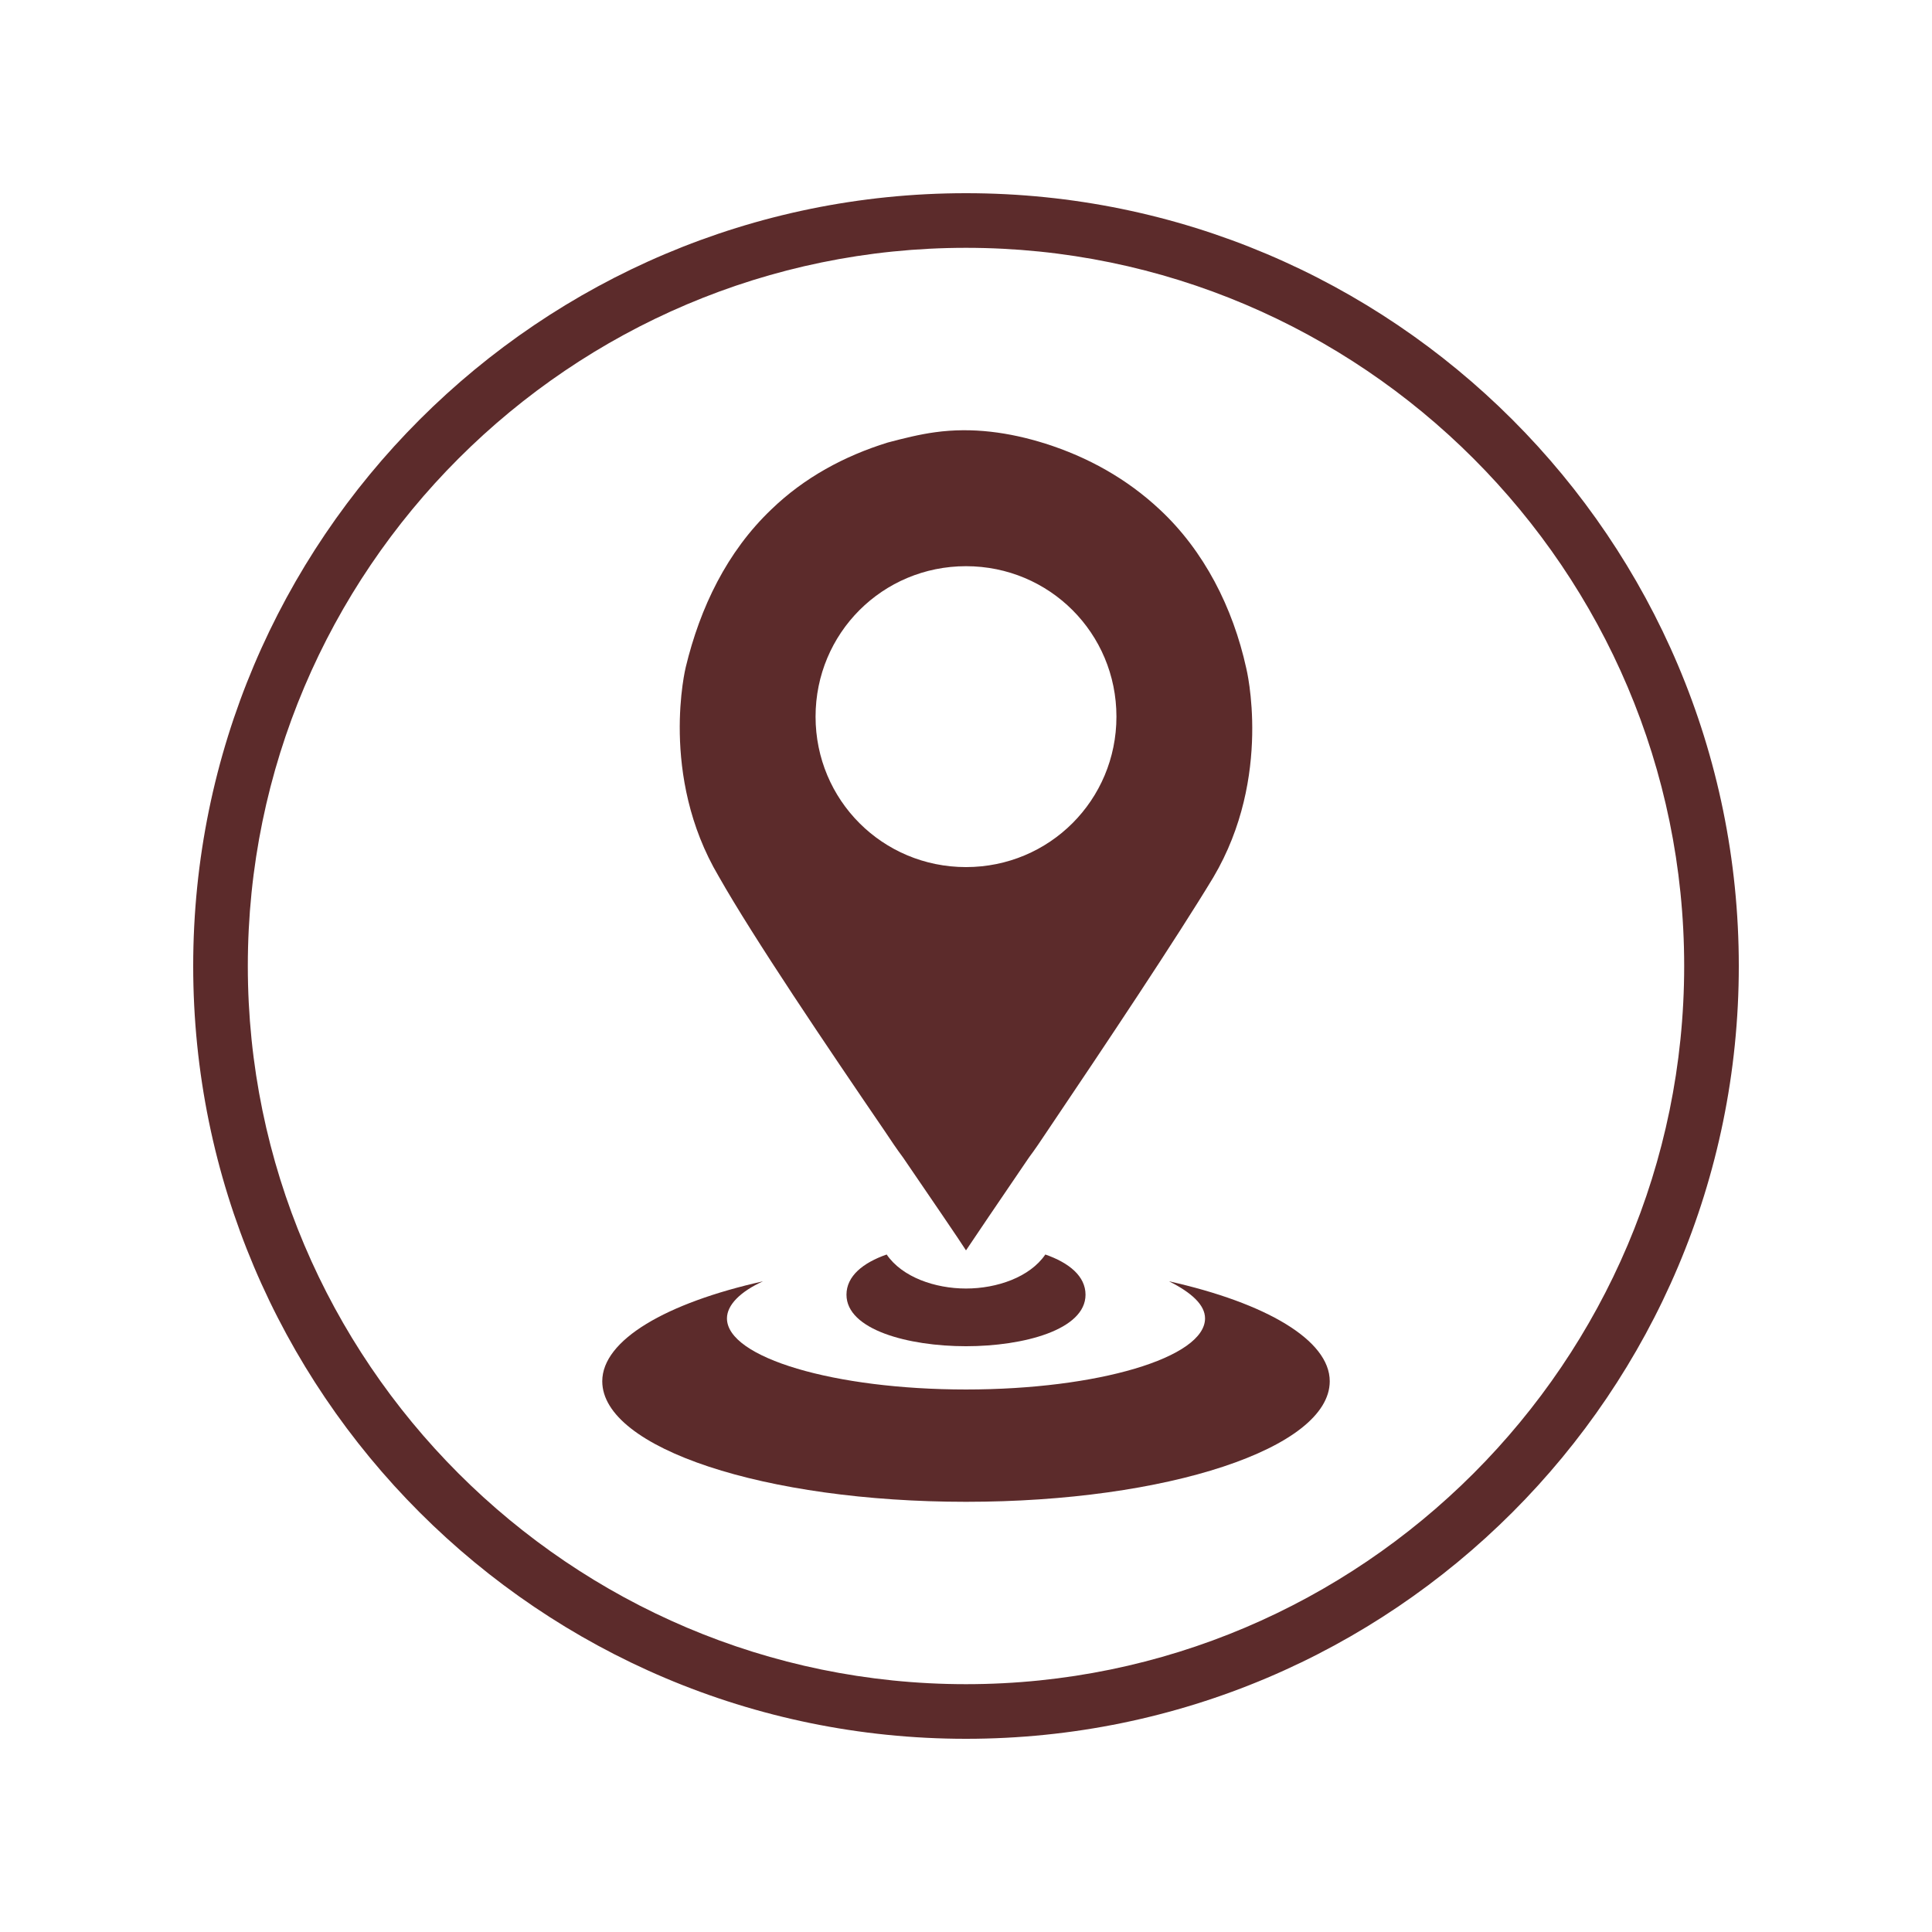 <svg xmlns="http://www.w3.org/2000/svg" xmlns:xlink="http://www.w3.org/1999/xlink" width="500" zoomAndPan="magnify" viewBox="0 0 375 375" height="500" preserveAspectRatio="xMidYMid meet" version="1.0"><defs><clipPath id="8c67722df8"><path d="M 37.5 37.5 L 337.5 37.5 L 337.5 337.5 L 37.5 337.5 Z M 37.5 37.5" clip-rule="nonzero"></path></clipPath></defs><path fill="#5c2b2b" d="M 226.898 248.699 C 231.301 250.898 233.898 253.301 233.898 255.898 C 233.898 263.5 213.102 269.699 187.5 269.699 C 161.898 269.699 141.102 263.5 141.102 255.898 C 141.102 253.301 143.699 250.699 148.102 248.699 C 129.301 252.898 116.898 260.102 116.898 268.102 C 116.898 281.102 148.5 291.5 187.5 291.5 C 226.5 291.5 258.102 281.102 258.102 268.102 C 258.102 260.102 245.699 252.898 226.898 248.699 Z M 226.898 248.699" fill-opacity="1" fill-rule="nonzero"></path><path fill="#5c2b2b" d="M 187.5 250.102 C 181.5 250.102 175.102 247.898 172.102 243.5 C 167.5 245.102 164.301 247.699 164.301 251.301 C 164.301 258.102 176.301 261.301 187.5 261.301 C 198.699 261.301 210.699 258.102 210.699 251.301 C 210.699 247.699 207.5 245.102 202.898 243.5 C 199.898 247.898 193.5 250.102 187.5 250.102 Z M 187.5 250.102" fill-opacity="1" fill-rule="nonzero"></path><path fill="#5c2b2b" d="M 171.699 219.5 C 172.898 221.301 174.102 223.102 175.301 224.699 C 181.301 233.5 186.102 240.5 187.5 242.699 C 189.102 240.301 193.699 233.5 199.699 224.699 C 200.898 223.102 202.102 221.301 203.301 219.5 C 214.5 202.898 228.5 181.898 235.5 170.301 C 247.102 150.699 241.898 129.699 241.898 129.699 C 239.301 117.898 233.699 106.898 225.102 98.898 C 218.699 92.898 211.102 88.699 202.898 86.102 C 195.898 83.898 188.699 82.898 181.5 83.898 C 178.5 84.301 175.301 85.102 172.301 85.898 C 163.898 88.5 156.102 92.699 149.699 98.898 C 141.102 107.102 135.898 117.898 133.102 129.5 C 133.102 129.5 127.898 150.5 139.5 170.102 C 146.301 182.102 160.5 203.102 171.699 219.5 Z M 187.5 109.898 C 203.699 109.898 216.699 122.898 216.699 139.102 C 216.699 155.301 203.699 168.301 187.5 168.301 C 171.301 168.301 158.301 155.301 158.301 139.102 C 158.301 122.898 171.301 109.898 187.5 109.898 Z M 187.5 109.898" fill-opacity="1" fill-rule="nonzero"></path><g clip-path="url(#8c67722df8)"><path fill="#5c2b2b" d="M 187.5 37.5 C 104.699 37.5 37.5 104.699 37.5 187.5 C 37.5 270.301 104.699 337.5 187.5 337.5 C 270.301 337.5 337.5 270.301 337.5 187.5 C 337.5 104.699 270.301 37.5 187.5 37.5 Z M 187.5 326.898 C 110.699 326.898 48.102 264.301 48.102 187.5 C 48.102 110.699 110.699 48.102 187.5 48.102 C 264.301 48.102 326.898 110.699 326.898 187.5 C 326.898 264.301 264.301 326.898 187.5 326.898 Z M 187.5 326.898" fill-opacity="1" fill-rule="nonzero"></path></g></svg>
